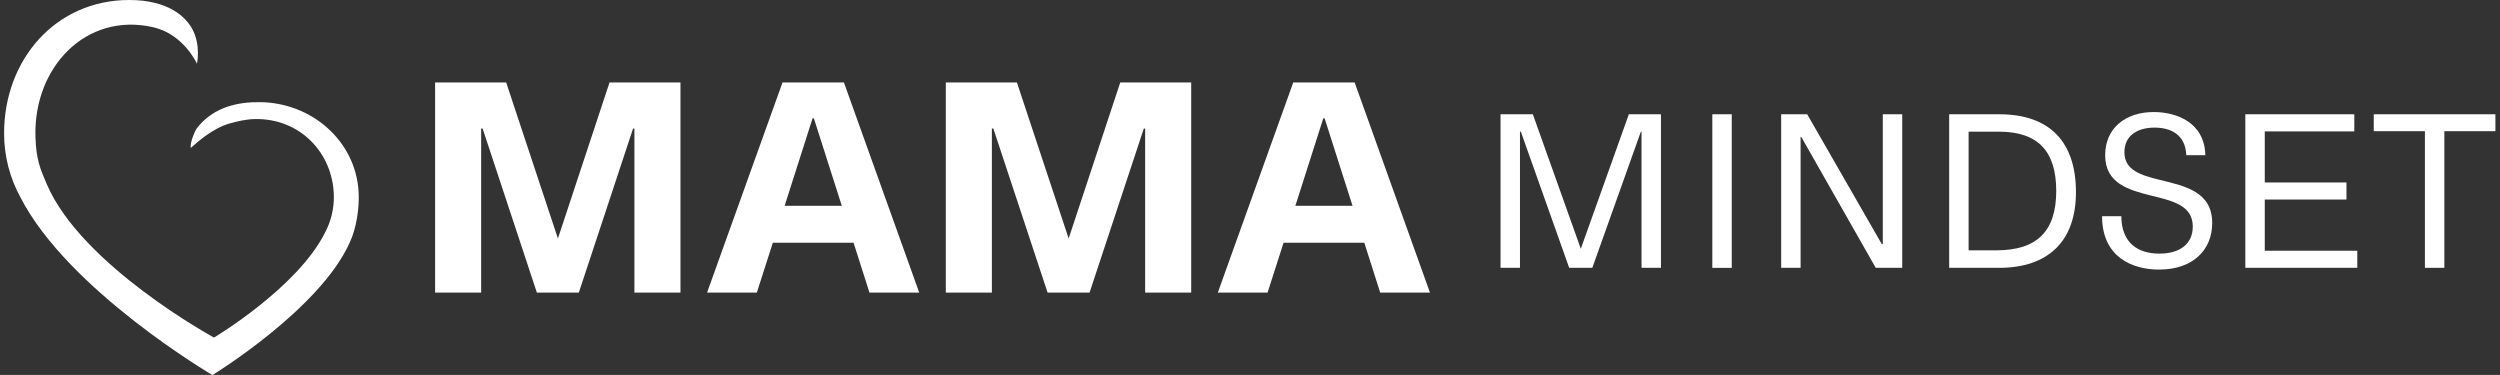 <svg clip-rule="evenodd" fill-rule="evenodd" stroke-linejoin="round" stroke-miterlimit="2" viewBox="0 0 1667 250" xmlns="http://www.w3.org/2000/svg"><rect x="0" y="0" width="1667" height="250" fill="#333333" stroke="none"/><g fill="#fff"><g fill-rule="nonzero"><path d="m290.121 195.121h30.712v-109.43h.969l36.181 109.43h27.976l36.181-109.43h.886v109.43h30.712v-140.142h-47.301l-34.417 104.043-34.504-104.043h-47.395z"/><path d="m579.76 195.121h33.184l-50.218-140.142h-40.945l-50.312 140.142h33.185l10.678-33.275h53.832zm-56.566-57.889 18.62-58.333h.879l18.62 58.333z"/><path d="m630.676 195.121h30.711v-109.43h.969l36.182 109.43h27.975l36.192-109.43h.878v109.43h30.712v-140.142h-47.304l-34.414 104.043-34.507-104.043h-47.394z"/><path d="m920.317 195.121h33.184l-50.22-140.142h-40.943l-50.301 140.142h33.174l10.675-33.275h53.833zm-56.569-57.889 18.621-58.333h.878l18.62 58.333z"/><path d="m1000.56 178.59h12.96v-90.792h.584l32.236 90.792h15.411l32.376-90.792h.444v90.792h12.957v-102.398h-21.405l-32.043 89.691-31.983-89.691h-21.537z"/><path d="m1141.77 76.192 12.959.003v102.397h-12.959z"/><path d="m1187.68 178.59h12.957v-87.18h.516l49.593 87.18h17.662v-102.398h-12.959v86.531h-.706l-49.714-86.531h-17.349z"/><path d="m1299.71 178.59h33.275c33.073 0 51.259-18.057 51.259-50.423 0-33.657-17.602-51.975-51.13-51.975h-33.404zm12.96-11.668v-79.124h20.183c26.239 0 38.24 13.161 38.24 39.532 0 26.563-12.515 39.592-39.914 39.592z"/><path d="m1439.71 179.75c22.496 0 35.393-13.03 35.393-31.074 0-21.023-18.571-24.697-34.82-28.704-12.634-3.087-23.725-6.438-23.725-18.439 0-10.96 8.386-16.44 20.183-16.44 10.376 0 20.509 4.379 21.083 18.377h12.706c-.584-22.18-19.669-28.761-34.373-28.761-18.824 0-32.427 10.637-32.427 28.823 0 18.892 15.794 23.152 30.882 26.955 13.988 3.413 27.532 6.452 27.532 20.569 0 11.799-8.831 18.057-22.243 18.057-14.383 0-25.281-7.095-25.402-24.958h-12.838c0 27.34 20.186 35.595 38.049 35.595z"/><path d="m1497.19 178.59h74.662v-11.415h-61.705v-34.112h54.478v-11.406h-54.478v-34.05h59.708v-11.415h-72.665z"/><path d="m1616.93 178.59h12.96v-91.115h34.052v-11.283h-81.123v11.283h34.111z"/></g><path d="m173.463 68.112c34.266.402 63.691 25.654 65.667 59.869.617 10.757-1.549 24.477-5.861 33.557-19.69 44.577-91.602 88.562-91.602 88.562s-96.239-56.452-128.075-118.593c-6.914-12.647-10.864-27.164-10.864-42.605 0-49.101 34.343-88.902 83.444-88.902 26.75 0 37.942 11.798 42.001 19.274 5.945 10.958 3.164 23.246 3.164 23.246s-8.718-19.807-29.533-24.448c-44.76-9.96-79.505 27.028-78.168 73.06.457 15.389 3.252 21.663 7.637 31.858 23.297 54.168 111.329 102.038 111.329 102.038l.096-.085.076.096s55.408-33.035 73.845-69.724c4.012-7.476 6.2-16.004 5.988-25.029-.701-28.705-22.862-51.472-52.629-50.898-5.679.106-11.383 1.392-16.958 2.974-11.13 3.153-21.324 12.328-24.605 15.27-.699.636-1.082.975-1.093.924-.011.022-.033.032-.054.051 0 0-1.028-2.408 2.699-10.797.699-1.572 1.721-2.996 2.941-4.323 10.469-11.904 25.198-15.568 40.555-15.375z"/></g></svg>